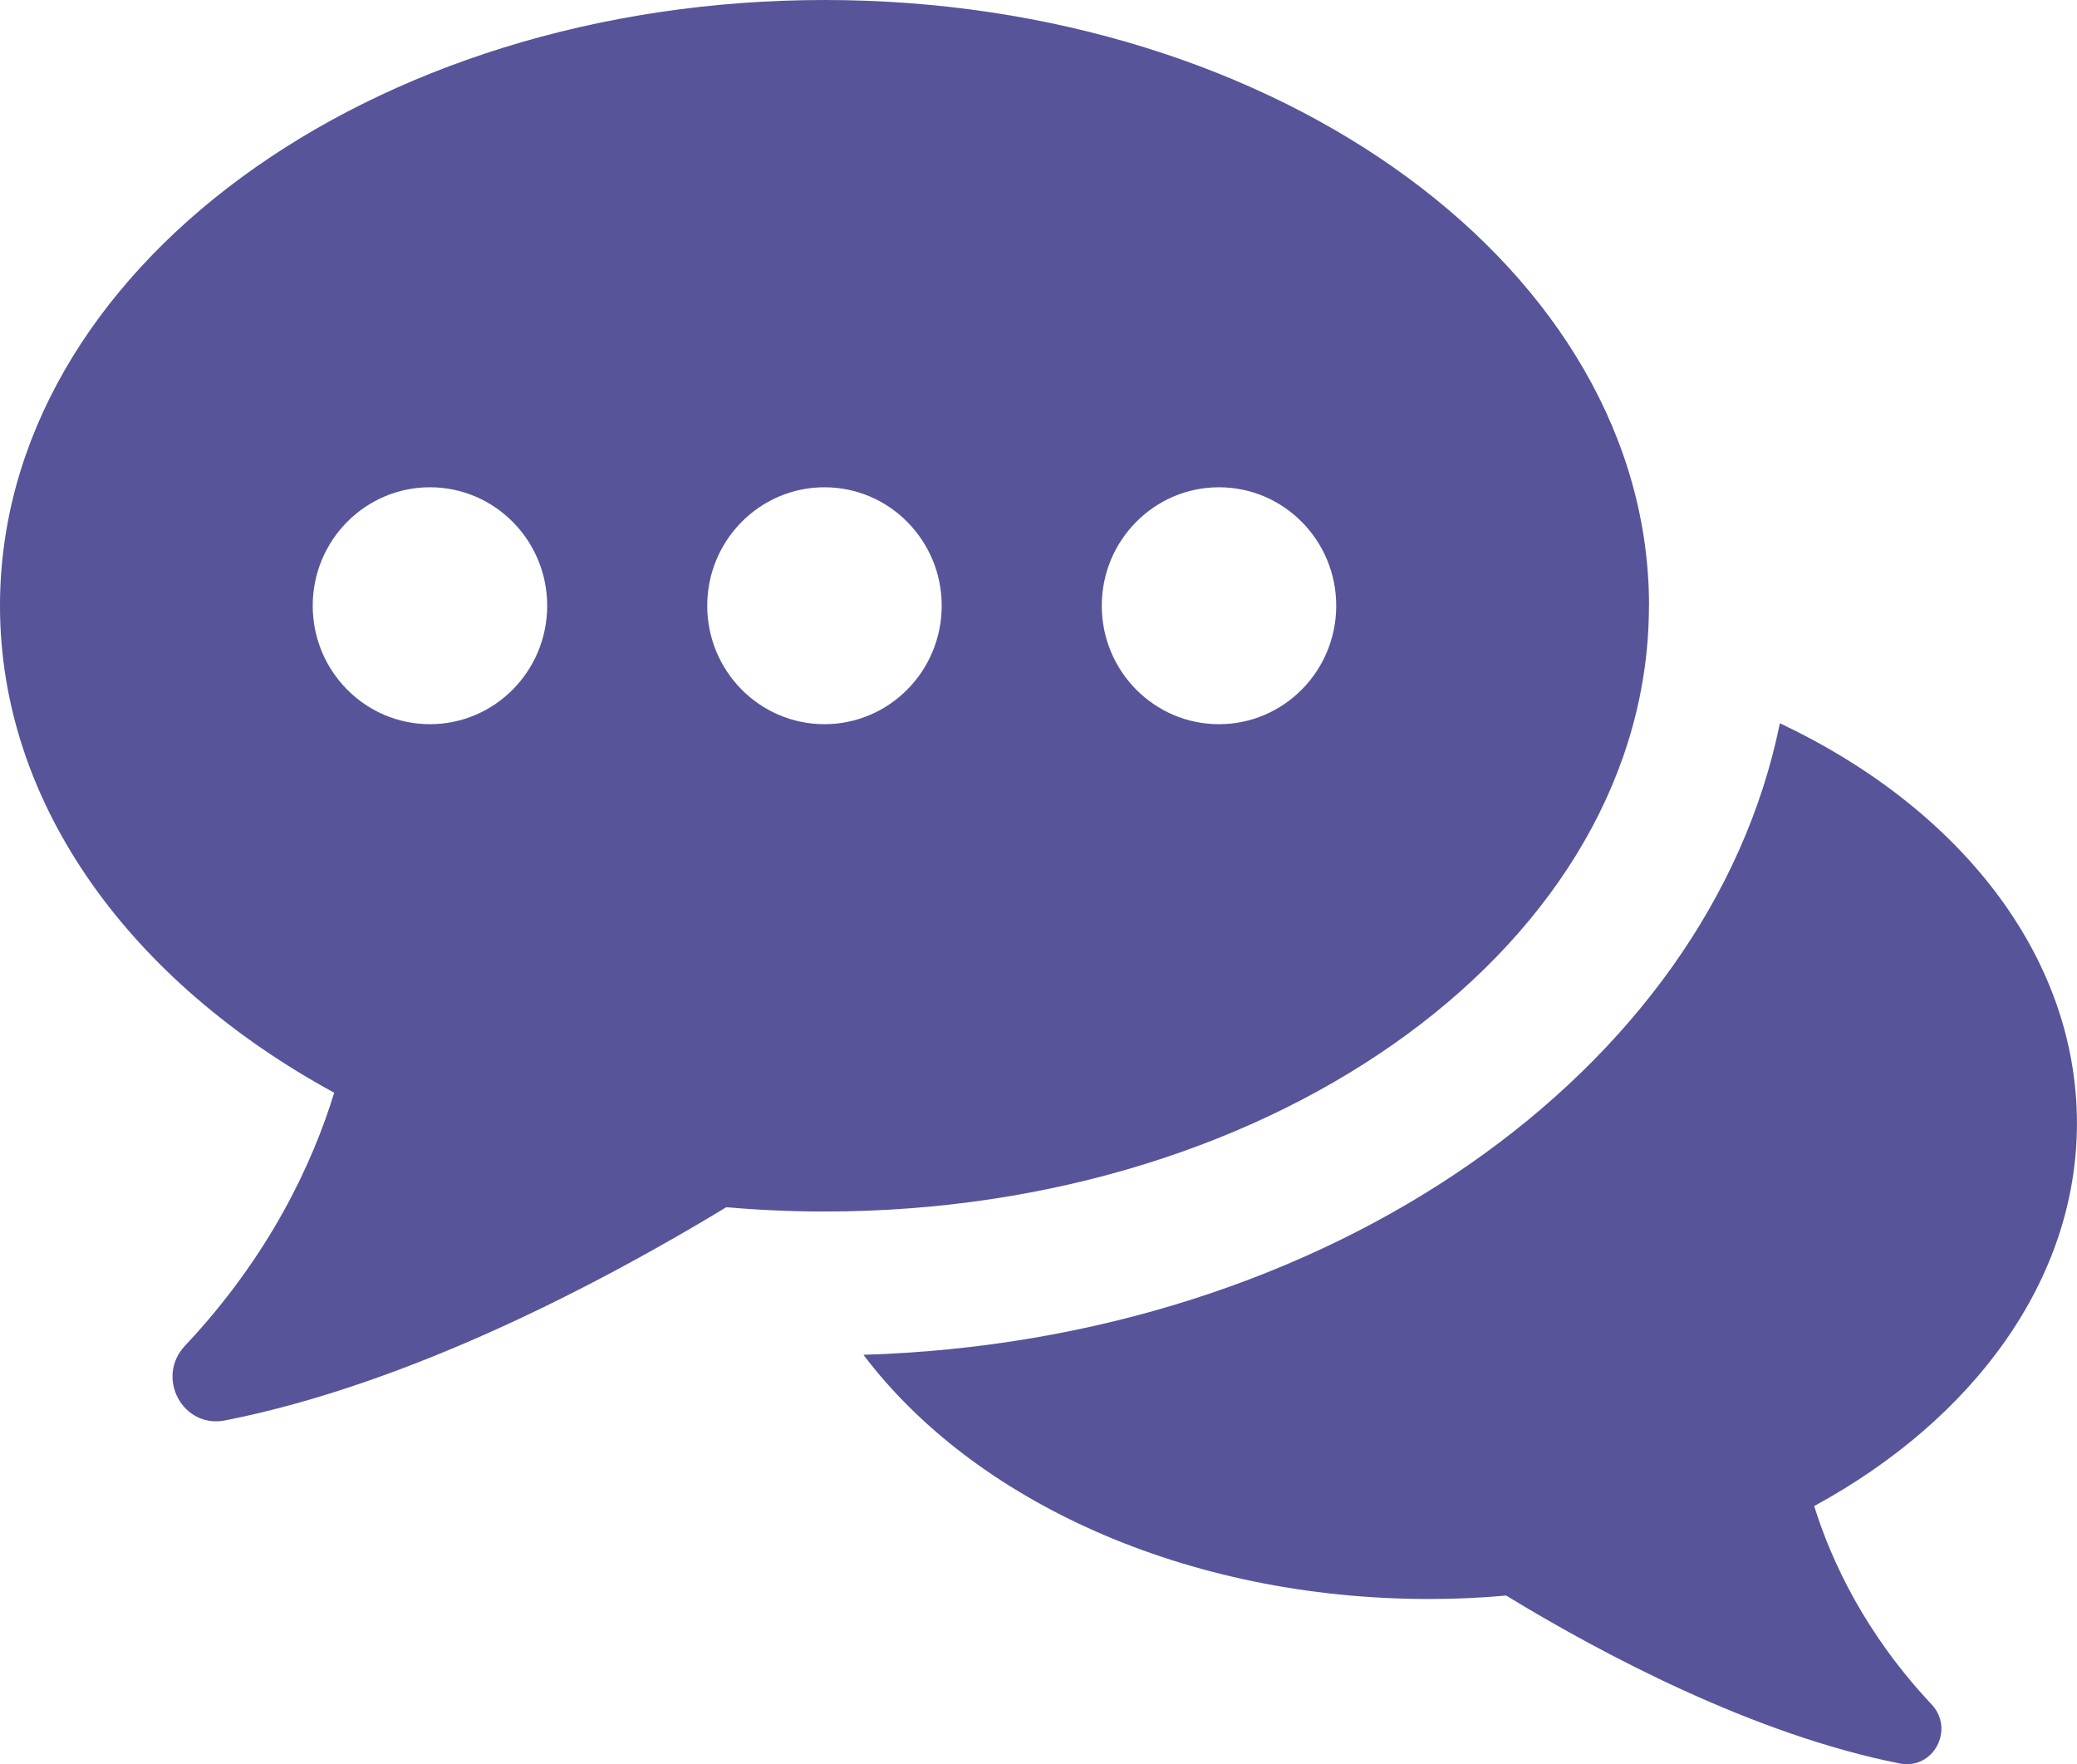 <svg width="73" height="62" viewBox="0 0 73 62" fill="none" xmlns="http://www.w3.org/2000/svg">
<g clip-path="url(#clip0_156_247)">
<path d="M63.763 52.928C64.366 54.855 65.549 57.411 67.899 59.907C68.702 60.779 67.959 62.2 66.773 61.974C61.652 60.96 56.332 58.142 52.937 56.072C52.053 56.153 51.151 56.193 50.226 56.193C41.672 56.193 34.223 52.744 30.347 47.611C46.653 47.123 60.066 37.669 62.557 25.417C68.841 28.38 72.998 33.571 72.998 39.476C72.998 44.974 69.363 49.883 63.76 52.928H63.763Z" fill="#575499"/>
<path d="M57.958 21.287C57.958 9.531 44.982 0 28.978 0C12.973 0 0 9.531 0 21.287C0 28.301 4.62 34.522 11.746 38.401C10.989 40.867 9.484 44.125 6.5 47.295C5.458 48.404 6.42 50.209 7.907 49.918C14.425 48.634 21.202 45.048 25.527 42.425C26.66 42.523 27.808 42.576 28.978 42.576C44.982 42.576 57.955 33.045 57.955 21.289L57.958 21.287ZM15.111 25.45C12.835 25.45 10.991 23.585 10.991 21.287C10.991 18.989 12.837 17.124 15.111 17.124C17.386 17.124 19.232 18.989 19.232 21.287C19.232 23.585 17.386 25.45 15.111 25.45ZM28.978 25.45C26.701 25.45 24.857 23.585 24.857 21.287C24.857 18.989 26.703 17.124 28.978 17.124C31.252 17.124 33.098 18.989 33.098 21.287C33.098 23.585 31.252 25.45 28.978 25.45ZM42.844 25.45C40.567 25.45 38.724 23.585 38.724 21.287C38.724 18.989 40.57 17.124 42.844 17.124C45.118 17.124 46.964 18.989 46.964 21.287C46.964 23.585 45.118 25.45 42.844 25.45Z" fill="#575499"/>
</g>
<defs>
<clipPath id="clip0_156_247">
<rect width="73" height="62" fill="white"/>
</clipPath>
</defs>
</svg>
